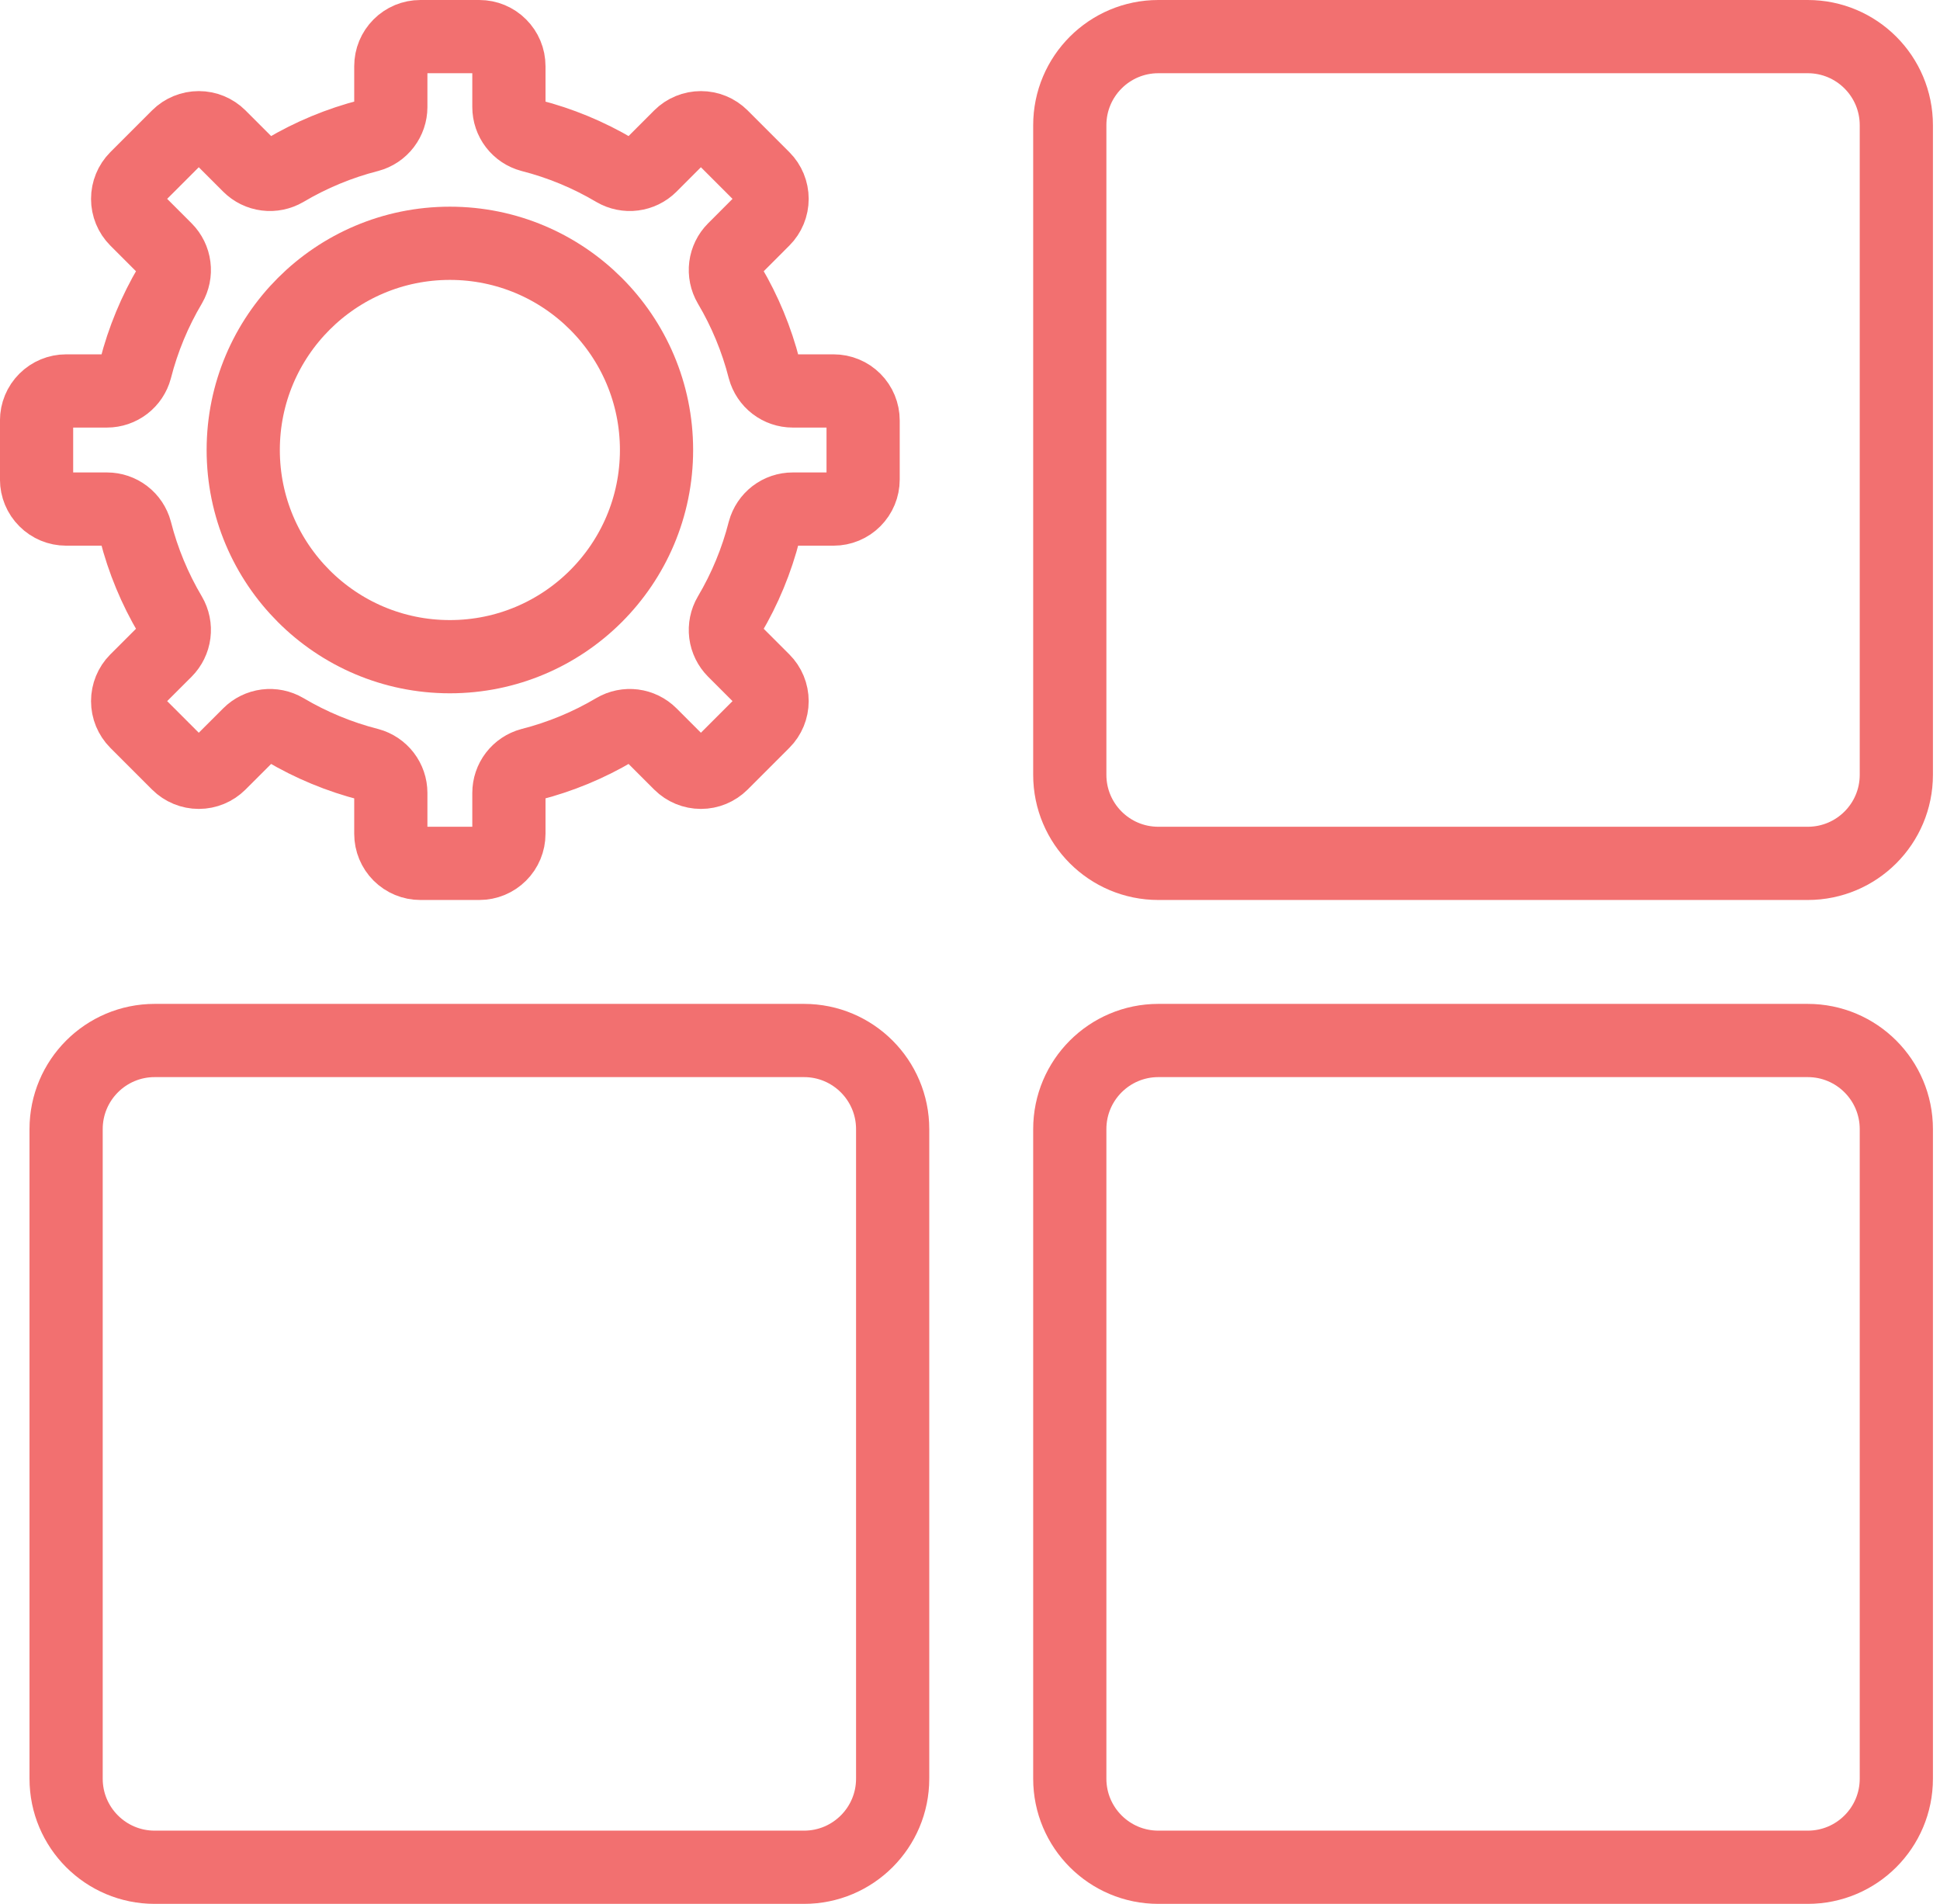 <svg width="53" height="52" viewBox="0 0 53 52" fill="none" xmlns="http://www.w3.org/2000/svg">
<path d="M31.645 51L49.387 51C50.724 51 51.807 49.917 51.807 48.581L51.807 30.839C51.807 29.503 50.724 28.419 49.387 28.419L31.645 28.419C30.309 28.419 29.226 29.503 29.226 30.839L29.226 48.581C29.226 49.917 30.309 51 31.645 51Z" stroke="#F27070" stroke-width="2" stroke-linecap="round" stroke-linejoin="round"/>
<path d="M31.645 23.581L49.387 23.581C50.724 23.581 51.807 22.498 51.807 21.162L51.807 3.42C51.807 2.084 50.724 1 49.387 1L31.645 1C30.309 1 29.226 2.084 29.226 3.42L29.226 21.162C29.226 22.498 30.309 23.581 31.645 23.581Z" stroke="#F27070" stroke-width="2" stroke-linecap="round" stroke-linejoin="round"/>
<path d="M4.225 51L21.967 51C23.303 51 24.387 49.917 24.387 48.581L24.387 30.839C24.387 29.503 23.303 28.419 21.967 28.419L4.225 28.419C2.889 28.419 1.806 29.503 1.806 30.839L1.806 48.581C1.806 49.917 2.889 51 4.225 51Z" stroke="#F27070" stroke-width="2" stroke-linecap="round" stroke-linejoin="round"/>
<path d="M0.999 11.484L0.999 13.097C0.999 13.311 1.084 13.516 1.236 13.667C1.387 13.819 1.592 13.904 1.806 13.904L2.923 13.904C3.1 13.904 3.272 13.962 3.413 14.07C3.554 14.178 3.655 14.329 3.701 14.5C3.907 15.308 4.228 16.082 4.653 16.799C4.742 16.952 4.779 17.131 4.756 17.308C4.734 17.485 4.653 17.648 4.528 17.775L3.721 18.581C3.571 18.732 3.487 18.936 3.487 19.15C3.487 19.363 3.571 19.567 3.721 19.718L4.862 20.859C5.013 21.009 5.218 21.094 5.431 21.094C5.644 21.094 5.848 21.009 5.999 20.859L6.806 20.053C6.932 19.927 7.096 19.847 7.273 19.824C7.449 19.802 7.628 19.838 7.782 19.928C8.499 20.353 9.273 20.673 10.08 20.879C10.251 20.925 10.402 21.027 10.51 21.167C10.618 21.308 10.677 21.48 10.677 21.658L10.677 22.775C10.677 22.988 10.762 23.194 10.913 23.345C11.064 23.496 11.269 23.581 11.483 23.581L13.096 23.581C13.31 23.581 13.515 23.496 13.666 23.345C13.818 23.194 13.903 22.988 13.903 22.775L13.903 21.658C13.903 21.48 13.961 21.308 14.069 21.167C14.177 21.027 14.328 20.925 14.499 20.879C15.307 20.673 16.081 20.353 16.798 19.928C16.951 19.838 17.131 19.802 17.307 19.824C17.483 19.847 17.648 19.927 17.774 20.053L18.58 20.859C18.731 21.009 18.936 21.094 19.149 21.094C19.362 21.094 19.566 21.009 19.717 20.859L20.858 19.718C21.009 19.567 21.093 19.363 21.093 19.15C21.093 18.937 21.009 18.732 20.858 18.581L20.052 17.775C19.926 17.648 19.846 17.485 19.823 17.308C19.801 17.131 19.837 16.953 19.927 16.799C20.352 16.082 20.672 15.308 20.878 14.5C20.925 14.329 21.026 14.178 21.166 14.07C21.307 13.962 21.479 13.904 21.657 13.904L22.774 13.904C22.988 13.904 23.193 13.819 23.344 13.667C23.495 13.516 23.58 13.311 23.58 13.097L23.58 11.484C23.58 11.27 23.495 11.065 23.344 10.914C23.193 10.763 22.988 10.678 22.774 10.678L21.657 10.678C21.479 10.678 21.307 10.619 21.166 10.511C21.026 10.403 20.925 10.252 20.878 10.081C20.672 9.274 20.352 8.5 19.927 7.783C19.837 7.629 19.801 7.45 19.823 7.274C19.846 7.097 19.926 6.933 20.052 6.807L20.858 6C21.009 5.849 21.093 5.645 21.093 5.432C21.093 5.219 21.009 5.014 20.858 4.863L19.717 3.722C19.566 3.572 19.362 3.488 19.149 3.488C18.936 3.488 18.731 3.572 18.58 3.722L17.774 4.529C17.648 4.654 17.483 4.735 17.307 4.757C17.131 4.78 16.951 4.743 16.798 4.654C16.081 4.229 15.307 3.908 14.499 3.702C14.328 3.656 14.177 3.555 14.069 3.414C13.961 3.273 13.903 3.101 13.903 2.924L13.903 1.807C13.903 1.593 13.818 1.388 13.666 1.237C13.515 1.085 13.31 1 13.096 1L11.483 1C11.269 1 11.064 1.085 10.913 1.237C10.762 1.388 10.677 1.593 10.677 1.807L10.677 2.924C10.677 3.101 10.618 3.273 10.51 3.414C10.402 3.555 10.251 3.656 10.08 3.702C9.273 3.908 8.499 4.229 7.782 4.654C7.628 4.743 7.449 4.78 7.273 4.757C7.096 4.735 6.932 4.654 6.806 4.529L5.999 3.722C5.848 3.572 5.644 3.488 5.431 3.488C5.218 3.488 5.013 3.572 4.862 3.722L3.721 4.863C3.571 5.014 3.487 5.219 3.487 5.432C3.487 5.645 3.571 5.849 3.721 6L4.528 6.807C4.653 6.933 4.734 7.097 4.756 7.274C4.779 7.45 4.742 7.629 4.653 7.783C4.228 8.5 3.907 9.274 3.701 10.081C3.655 10.252 3.554 10.403 3.413 10.511C3.272 10.619 3.1 10.678 2.923 10.678L1.806 10.678C1.592 10.678 1.387 10.763 1.236 10.914C1.084 11.065 0.999 11.27 0.999 11.484Z" stroke="#F27070" stroke-width="2" stroke-miterlimit="10"/>
<path d="M12.29 6.645C9.173 6.645 6.645 9.173 6.645 12.29C6.645 15.408 9.173 17.936 12.29 17.936C15.408 17.936 17.936 15.408 17.936 12.29C17.936 9.173 15.408 6.645 12.29 6.645Z" stroke="#F27070" stroke-width="2" stroke-miterlimit="10"/>
</svg>
